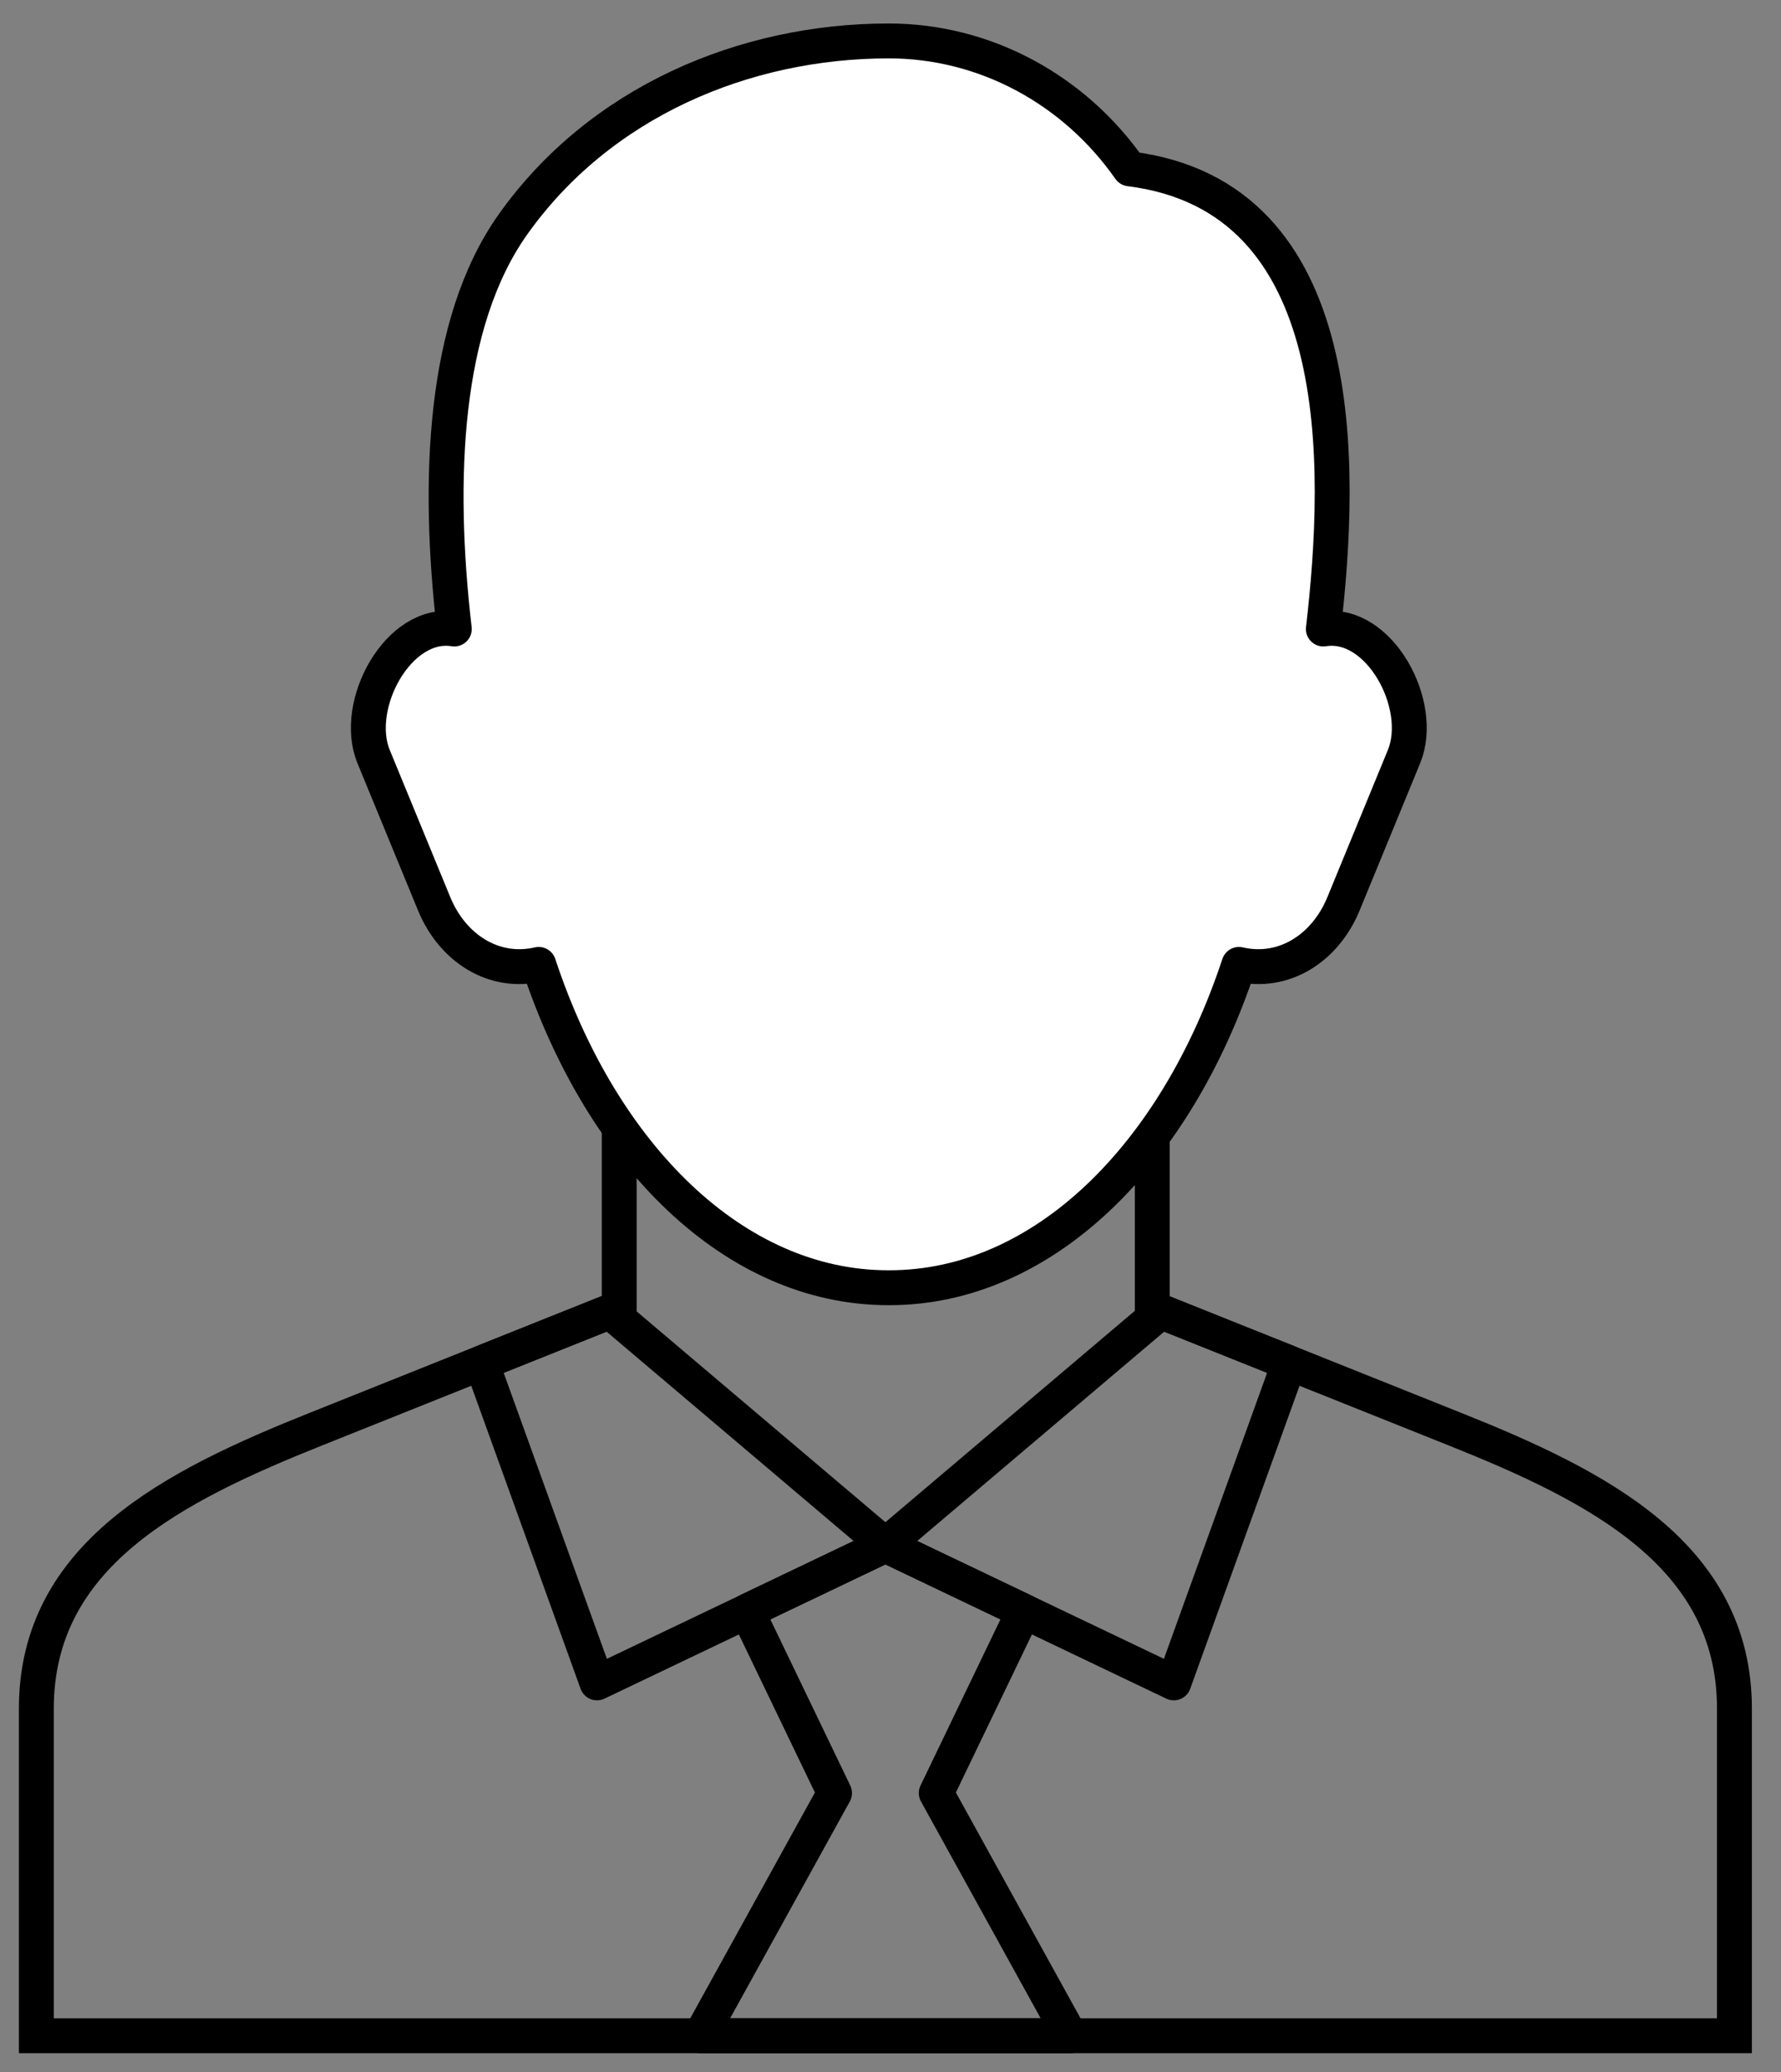 <svg width="49" height="57" viewBox="0 0 49 57" fill="none" xmlns="http://www.w3.org/2000/svg">
<rect x="0" y="0" width="49" height="57" fill="#808080" stroke="none"/>
<path d="M8.688 39.314L17.036 35.976V31.017H31.702V35.984L40.031 39.314C43.958 40.883 47.719 42.774 47.719 47.002V56H24.36H24.359H1V47.002C1 42.774 4.761 40.883 8.688 39.314Z" stroke="black" stroke-width="0.96" stroke-miterlimit="2.613"/>
<path fill-rule="evenodd" clip-rule="evenodd" d="M24.454 35.423L24.438 35.423C20.214 35.423 16.562 31.796 14.821 26.529C13.583 26.815 12.446 26.083 11.943 24.858L10.279 20.813C9.694 19.391 10.965 17.052 12.499 17.303C12.022 13.205 12.19 8.892 14.106 6.183C16.495 2.808 20.474 1.126 24.453 1.126C27.112 1.126 29.564 2.475 31.08 4.645C37.167 5.402 36.93 12.82 36.409 17.303C37.943 17.052 39.213 19.391 38.628 20.813L36.965 24.858C36.462 26.083 35.325 26.815 34.087 26.529C32.345 31.796 28.693 35.423 24.469 35.423L24.454 35.423Z" fill="white" stroke="black" stroke-width="0.96" stroke-miterlimit="2.613" stroke-linecap="round" stroke-linejoin="round"/>
<path d="M24.361 42.503L16.779 36.079L13.249 37.491L16.425 46.293L24.361 42.503Z" stroke="black" stroke-width="0.96" stroke-miterlimit="2.613" stroke-linecap="round" stroke-linejoin="round"/>
<path d="M24.36 42.503L28.166 44.321L25.759 49.324L29.445 56H24.36M24.359 42.503L20.553 44.321L22.96 49.324L19.274 56H24.359" stroke="black" stroke-width="0.96" stroke-miterlimit="2.613" stroke-linecap="round" stroke-linejoin="round"/>
<path d="M24.359 42.503L31.94 36.079L35.47 37.491L32.294 46.293L24.359 42.503Z" stroke="black" stroke-width="0.96" stroke-miterlimit="2.613" stroke-linecap="round" stroke-linejoin="round"/>
</svg>
